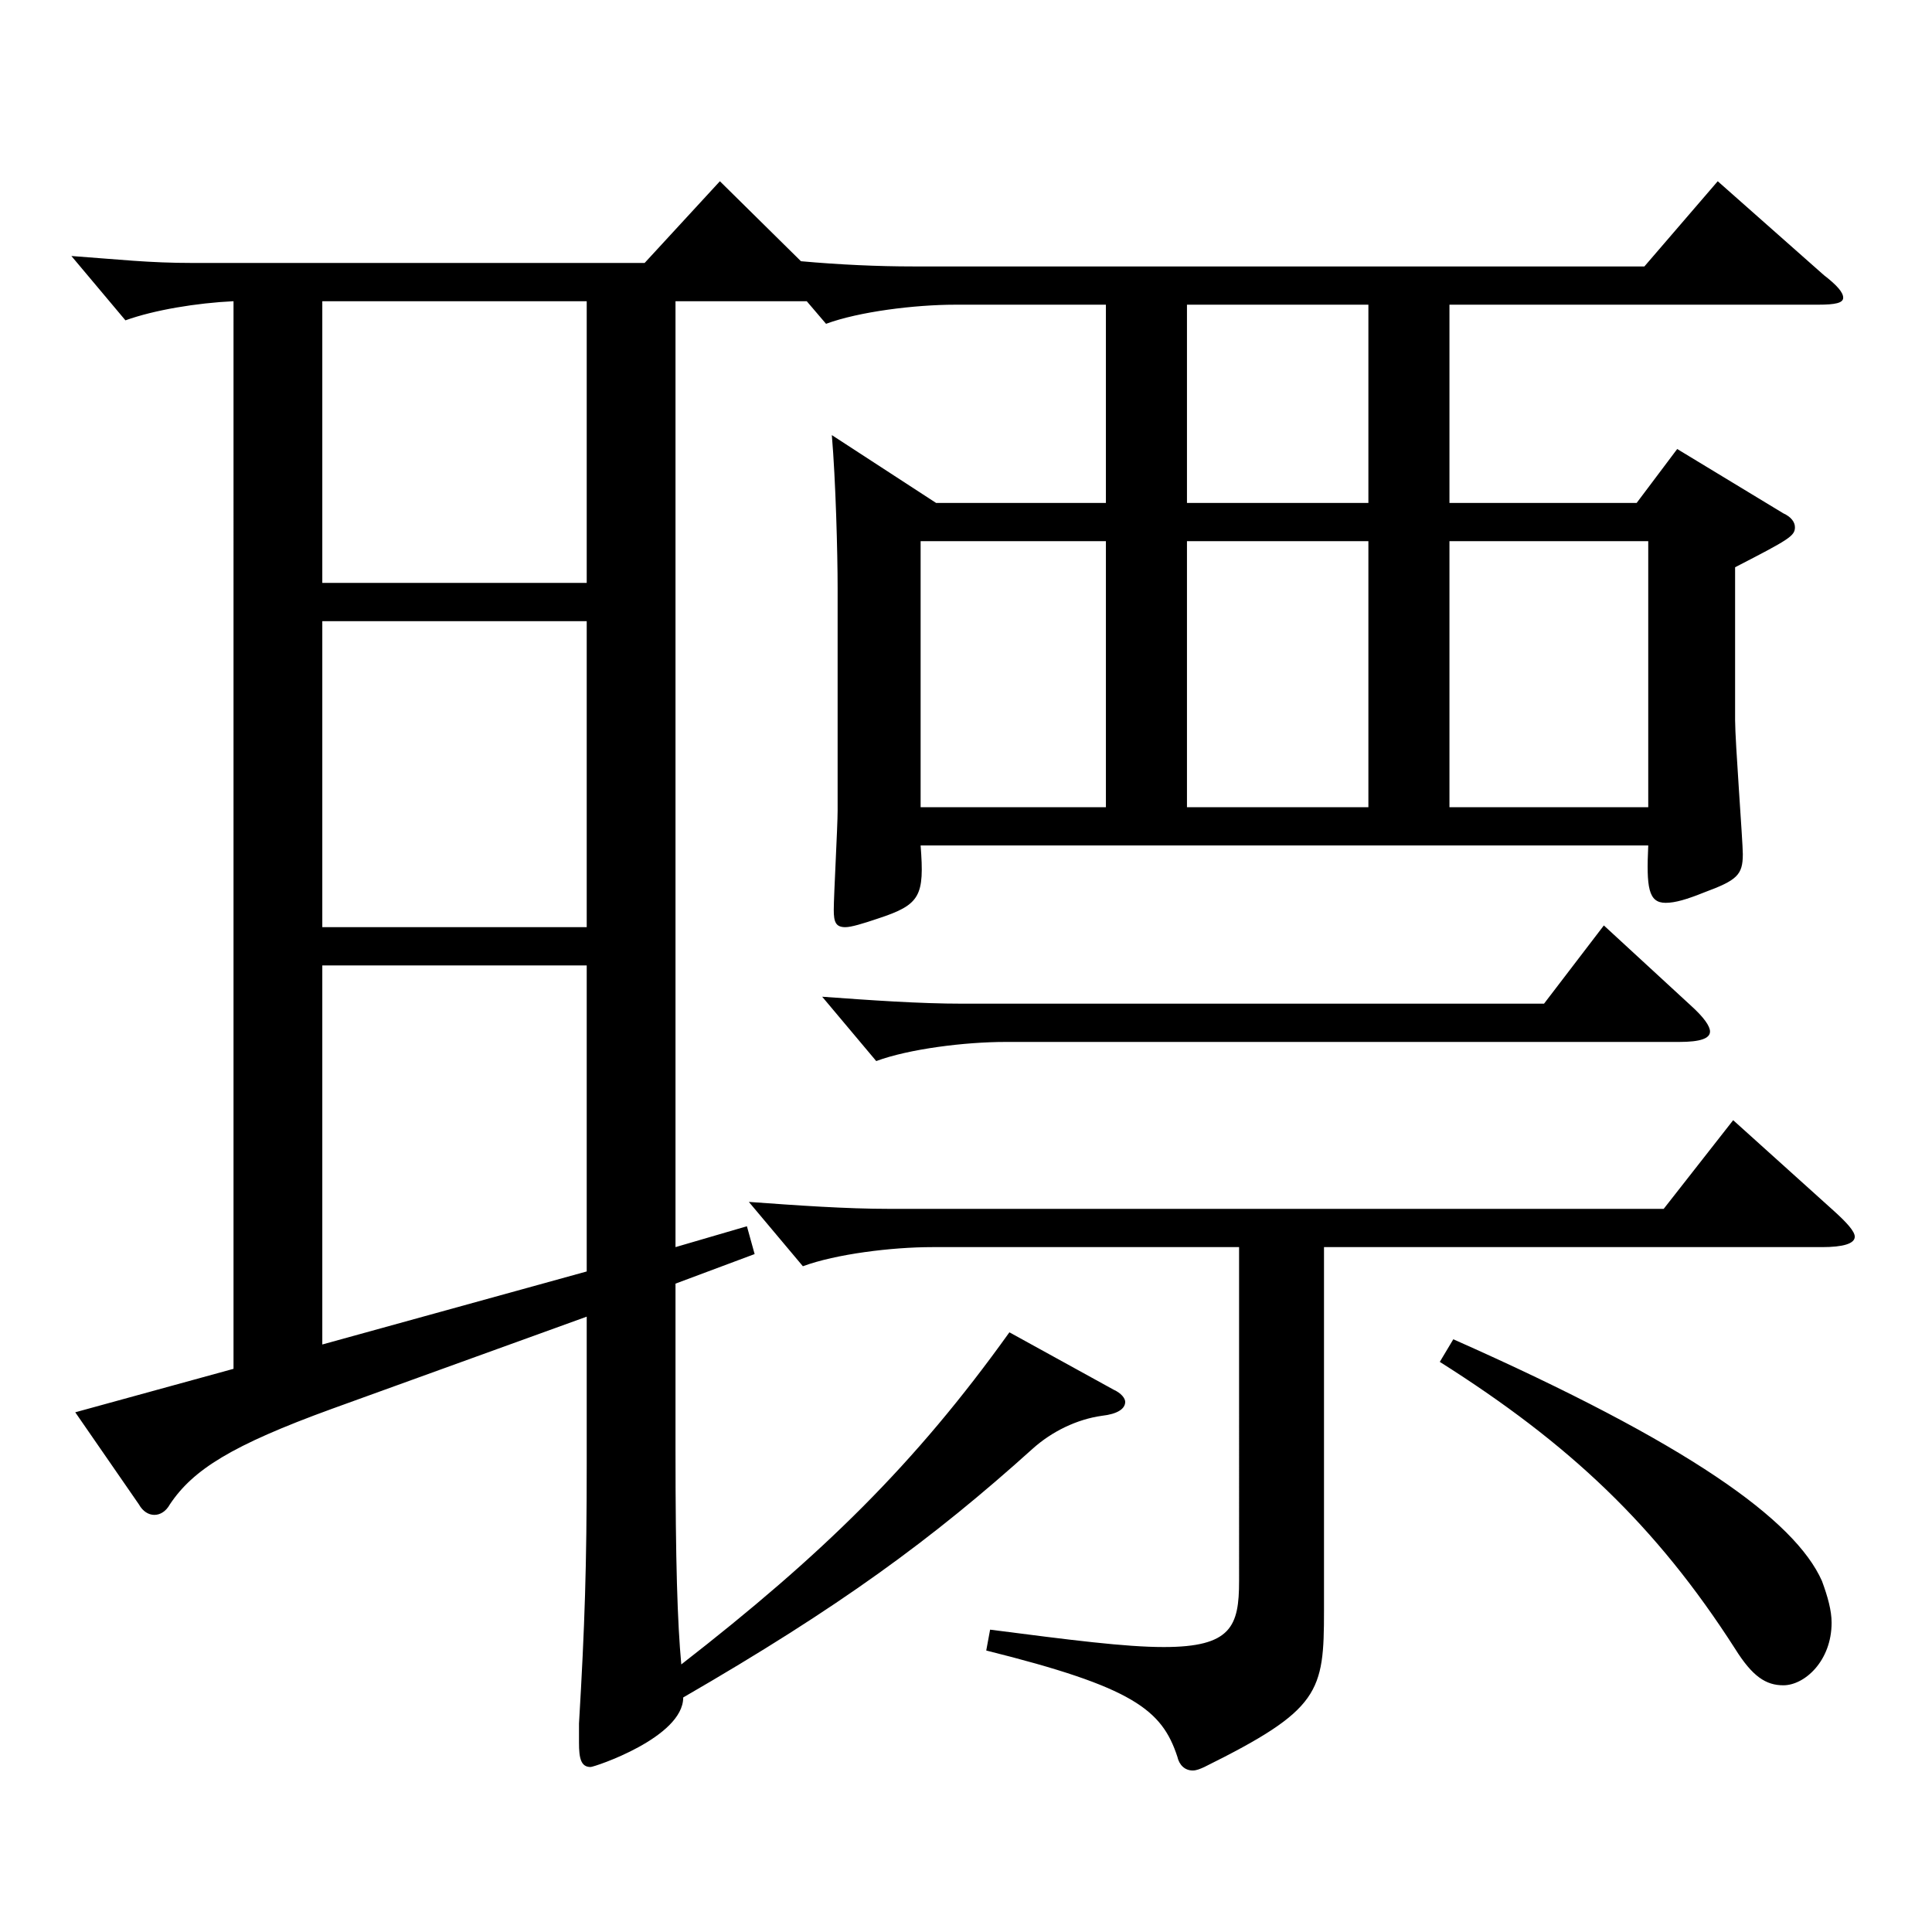 <?xml version="1.0" encoding="utf-8"?>
<!-- Generator: Adobe Illustrator 16.0.0, SVG Export Plug-In . SVG Version: 6.00 Build 0)  -->
<!DOCTYPE svg PUBLIC "-//W3C//DTD SVG 1.1//EN" "http://www.w3.org/Graphics/SVG/1.1/DTD/svg11.dtd">
<svg version="1.1" id="图层_1" xmlns="http://www.w3.org/2000/svg" xmlns:xlink="http://www.w3.org/1999/xlink" x="0px" y="0px"
	 width="1000px" height="1000px" viewBox="0 0 1000 1000" enable-background="new 0 0 1000 1000" xml:space="preserve">
<path d="M120.869,155.909c-18.98,0.899-40.959,4.5-55.943,9.899l-27.972-33.3c24.975,1.8,39.959,3.601,62.937,3.601h233.764
	l38.961-42.3l41.958,41.399c19.979,1.8,39.959,2.7,57.941,2.7h378.618l37.962-44.1l54.944,48.6c6.993,5.399,9.99,9,9.99,11.699
	c0,2.7-3.996,3.601-12.987,3.601H750.234v102.6h96.902l20.979-27.9l54.944,33.3c3.996,1.8,5.994,4.5,5.994,7.2
	c0,4.5-2.997,6.3-30.969,20.699v79.2c0,10.8,3.995,62.999,3.995,69.299c0,10.801-2.996,13.5-19.979,19.8
	c-8.991,3.601-14.984,5.4-19.979,5.4c-8.991,0-9.99-8.1-8.991-29.7h-376.62c1.998,26.101,0,30.601-21.979,37.8
	c-7.991,2.7-13.985,4.5-16.982,4.5c-4.995,0-5.994-2.699-5.994-9c0-7.199,1.998-43.199,1.998-51.299V304.408
	c0-18-0.999-55.8-2.997-79.2l53.946,35.101h87.911v-102.6h-77.922c-20.979,0-49.949,3.6-66.933,9.899l-9.989-11.699h-67.932v489.597
	l36.963-10.801l3.995,14.4l-40.958,15.3v86.399c0,57.6,0.999,89.1,2.997,110.699c72.926-56.699,120.878-103.499,169.828-171.898
	l53.946,29.699c3.996,1.8,5.993,4.5,5.993,6.3c0,3.601-3.995,6.301-11.987,7.2c-12.987,1.8-25.974,8.101-35.964,17.1
	c-51.947,46.8-99.899,81.9-180.817,128.699c0,20.7-45.954,36-47.952,36c-4.995,0-5.994-4.5-5.994-12.6v-9.9
	c2.997-50.399,3.996-81.899,3.996-134.099v-76.5l-131.867,47.7c-51.947,18.899-71.927,31.5-83.915,49.499
	c-1.998,3.601-4.995,5.4-7.992,5.4s-5.994-1.8-7.992-5.4l-32.966-47.699l81.917-22.5V155.909z M303.685,155.909H166.823v145.799
	h136.861V155.909z M303.685,321.508H166.823v158.398h136.861V321.508z M166.823,499.706v196.199l136.861-37.8V499.706H166.823z
	 M685.3,645.506v188.099c0,42.3-1.998,51.3-61.938,80.999c-1.998,0.9-3.996,1.8-5.994,1.8c-3.996,0-6.992-2.699-7.991-7.199
	c-7.992-24.3-22.978-36-98.9-54.9l1.998-10.8c41.957,5.4,69.929,9,89.909,9c34.965,0,38.961-10.8,38.961-34.199V645.506h-158.84
	c-20.979,0-49.95,3.6-66.933,9.899l-27.972-33.3c24.975,1.8,49.949,3.601,72.926,3.601h400.597l35.964-45.9l51.947,46.8
	c6.993,6.3,10.989,10.8,10.989,13.5c0,3.6-5.994,5.4-16.983,5.4H685.3z M875.108,520.406c6.993,6.3,9.99,10.8,9.99,13.5
	c0,3.6-4.995,5.4-15.984,5.4H520.466c-20.979,0-49.949,3.6-66.932,9.899l-27.973-33.3c24.976,1.8,49.95,3.6,72.927,3.6h300.697
	l30.969-40.499L875.108,520.406z M572.414,417.807V280.108h-95.903v137.698H572.414z M708.277,157.709h-93.905v102.6h93.905V157.709
	z M708.277,417.807V280.108h-93.905v137.698H708.277z M752.232,693.205c121.877,54,176.822,93.6,190.808,125.1
	c2.997,8.1,4.995,15.3,4.995,21.6c0,19.8-13.985,32.399-24.975,32.399c-8.991,0-15.984-4.5-24.975-18.899
	c-40.959-63.899-85.914-106.199-152.847-148.499L752.232,693.205z M750.234,280.108v137.698h102.896V280.108H750.234z"/>
</svg>
